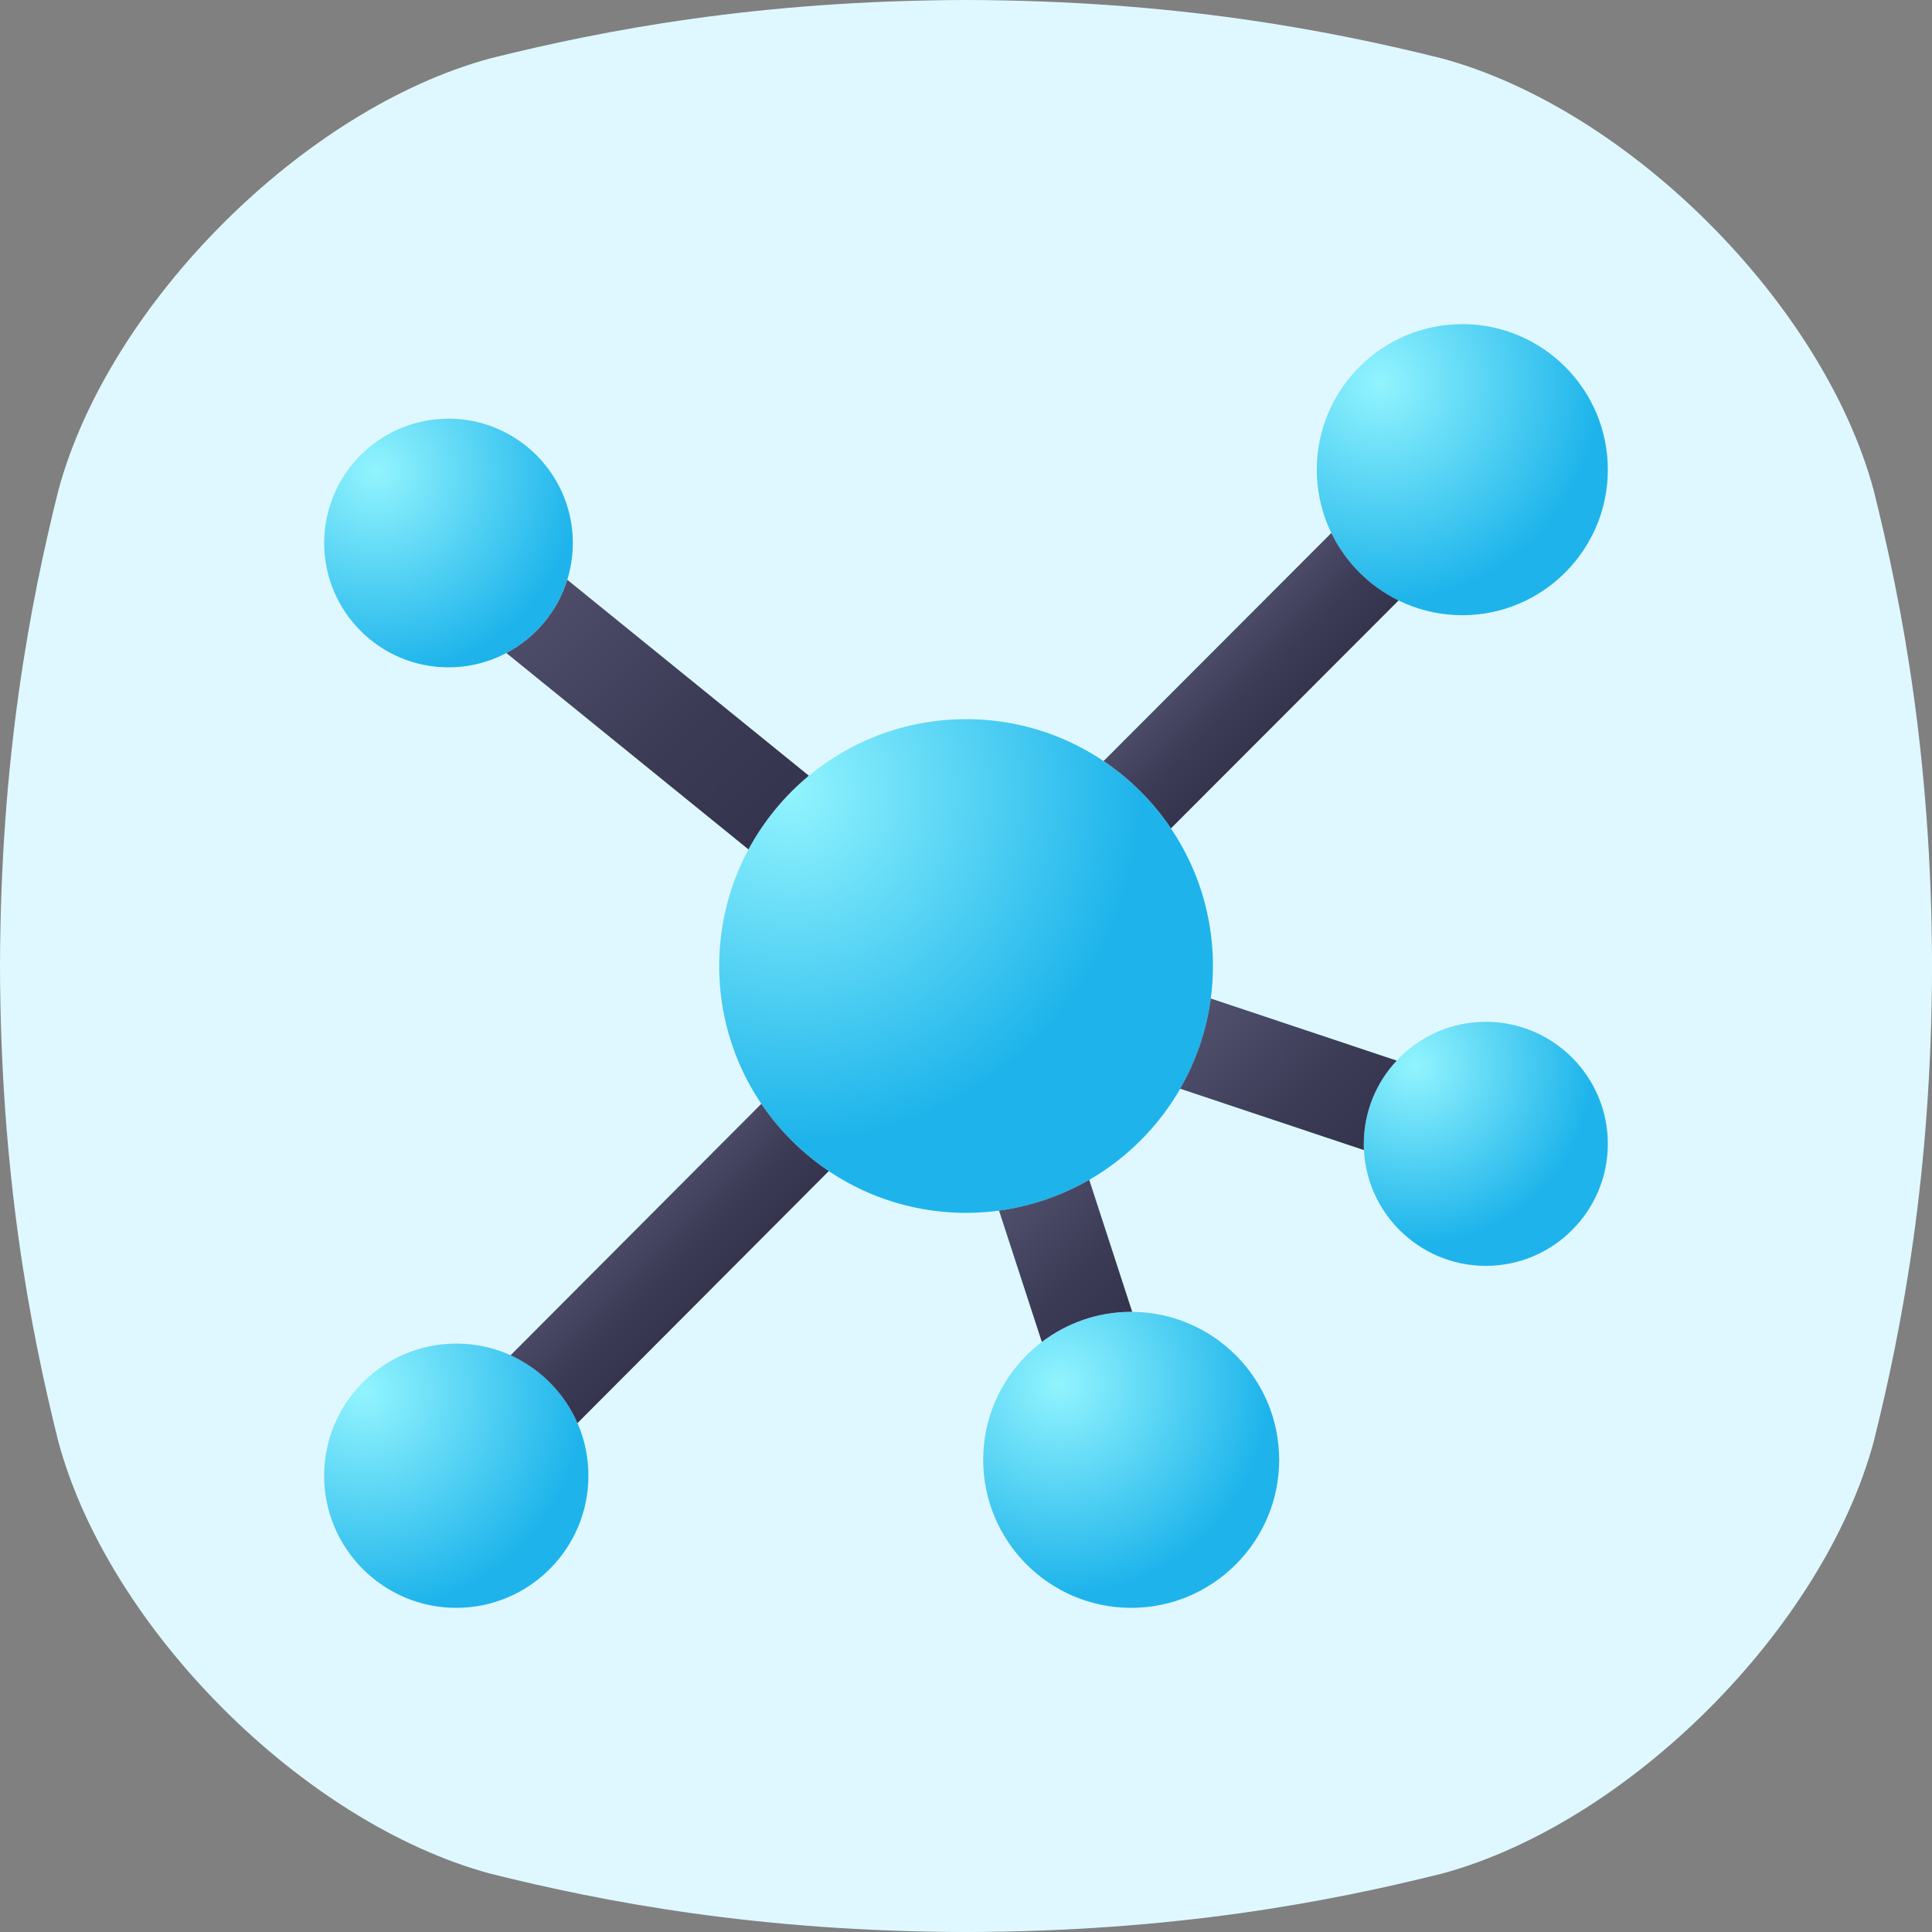 <svg width="60" height="60" viewBox="0 0 60 60" fill="none" xmlns="http://www.w3.org/2000/svg">
<rect x="0" y="0" width="60" height="60" fill="#808080" stroke="none"/>
<g clip-path="url(#clip0_5904_90360)">
<path d="M58.187 15.218C56.613 9.42 50.583 3.39 44.784 1.815C41.229 0.928 36.466 0.015 30.001 0C23.536 0.016 18.773 0.928 15.218 1.815C9.421 3.39 3.39 9.42 1.815 15.218C0.929 18.772 0.016 23.536 0 30C0.016 36.465 0.928 41.228 1.815 44.783C3.39 50.582 9.42 56.611 15.218 58.186C18.773 59.073 23.536 59.985 30.001 60.001C36.465 59.985 41.229 59.073 44.784 58.186C50.583 56.611 56.612 50.582 58.187 44.783C59.074 41.229 59.986 36.465 60.002 30C59.986 23.535 59.074 18.772 58.187 15.217V15.218Z" fill="#DFF8FF"/>
<path d="M30.001 37.666C25.773 37.666 22.335 34.227 22.335 30C22.335 25.773 25.774 22.334 30.001 22.334C34.228 22.334 37.669 25.773 37.669 30C37.669 34.227 34.23 37.666 30.001 37.666Z" fill="url(#paint0_radial_5904_90360)"/>
<path d="M45.413 19.106C42.921 19.106 40.894 17.079 40.894 14.586C40.894 12.094 42.921 10.066 45.413 10.066C47.906 10.066 49.933 12.094 49.933 14.586C49.933 17.079 47.906 19.106 45.413 19.106Z" fill="url(#paint1_radial_5904_90360)"/>
<path d="M14.17 49.933C11.907 49.933 10.066 48.092 10.066 45.83C10.066 43.567 11.907 41.726 14.17 41.726C16.433 41.726 18.274 43.567 18.274 45.83C18.274 48.092 16.433 49.933 14.17 49.933Z" fill="url(#paint2_radial_5904_90360)"/>
<path d="M13.929 20.725C11.799 20.725 10.067 18.993 10.067 16.863C10.067 14.734 11.799 13.002 13.929 13.002C16.058 13.002 17.79 14.734 17.79 16.863C17.79 18.993 16.058 20.725 13.929 20.725Z" fill="url(#paint3_radial_5904_90360)"/>
<path d="M46.143 39.313C44.054 39.313 42.353 37.613 42.353 35.523C42.353 33.434 44.054 31.733 46.143 31.733C48.233 31.733 49.933 33.434 49.933 35.523C49.933 37.613 48.233 39.313 46.143 39.313Z" fill="url(#paint4_radial_5904_90360)"/>
<path d="M35.13 49.933C32.596 49.933 30.534 47.872 30.534 45.337C30.534 42.803 32.596 40.741 35.13 40.741C37.665 40.741 39.726 42.803 39.726 45.337C39.726 47.872 37.665 49.933 35.13 49.933Z" fill="url(#paint5_radial_5904_90360)"/>
<path d="M17.618 18.005C17.314 18.989 16.623 19.806 15.726 20.281L23.244 26.379C23.718 25.5 24.356 24.723 25.12 24.09L17.617 18.005H17.618Z" fill="url(#paint6_linear_5904_90360)"/>
<path d="M41.345 16.553L34.273 23.635C35.097 24.19 35.81 24.901 36.365 25.726L43.434 18.648C42.526 18.203 41.786 17.462 41.346 16.552L41.345 16.553Z" fill="url(#paint7_linear_5904_90360)"/>
<path d="M42.354 35.523C42.354 34.524 42.743 33.615 43.376 32.938L37.601 31.009C37.467 32.018 37.138 32.965 36.65 33.811L42.357 35.717C42.354 35.653 42.353 35.587 42.353 35.523H42.354Z" fill="url(#paint8_linear_5904_90360)"/>
<path d="M35.13 40.741H35.162L33.827 36.64C32.982 37.128 32.034 37.46 31.026 37.596L32.355 41.676C33.127 41.089 34.089 40.74 35.13 40.74V40.741Z" fill="url(#paint9_linear_5904_90360)"/>
<path d="M17.934 44.196L25.739 36.369C24.913 35.815 24.2 35.104 23.644 34.28L15.855 42.09C16.782 42.51 17.527 43.263 17.934 44.196Z" fill="url(#paint10_linear_5904_90360)"/>
</g>
<defs>
<radialGradient id="paint0_radial_5904_90360" cx="0" cy="0" r="1" gradientUnits="userSpaceOnUse" gradientTransform="translate(24.539 24.572) scale(10.857 10.857)">
<stop stop-color="#92F4FE"/>
<stop offset="1" stop-color="#1EB4EB"/>
</radialGradient>
<radialGradient id="paint1_radial_5904_90360" cx="0" cy="0" r="1" gradientUnits="userSpaceOnUse" gradientTransform="translate(42.859 11.876) scale(6.81 6.81)">
<stop stop-color="#92F4FE"/>
<stop offset="1" stop-color="#1EB4EB"/>
</radialGradient>
<radialGradient id="paint2_radial_5904_90360" cx="0" cy="0" r="1" gradientUnits="userSpaceOnUse" gradientTransform="translate(11.331 43.237) scale(6.811)">
<stop stop-color="#92F4FE"/>
<stop offset="1" stop-color="#1EB4EB"/>
</radialGradient>
<radialGradient id="paint3_radial_5904_90360" cx="0" cy="0" r="1" gradientUnits="userSpaceOnUse" gradientTransform="translate(11.685 14.647) scale(6.332 6.332)">
<stop stop-color="#92F4FE"/>
<stop offset="1" stop-color="#1EB4EB"/>
</radialGradient>
<radialGradient id="paint4_radial_5904_90360" cx="0" cy="0" r="1" gradientUnits="userSpaceOnUse" gradientTransform="translate(43.93 33.086) scale(5.521)">
<stop stop-color="#92F4FE"/>
<stop offset="1" stop-color="#1EB4EB"/>
</radialGradient>
<radialGradient id="paint5_radial_5904_90360" cx="0" cy="0" r="1" gradientUnits="userSpaceOnUse" gradientTransform="translate(32.899 42.98) scale(6.529)">
<stop stop-color="#92F4FE"/>
<stop offset="1" stop-color="#1EB4EB"/>
</radialGradient>
<linearGradient id="paint6_linear_5904_90360" x1="23.931" y1="25.692" x2="12.757" y2="14.517" gradientUnits="userSpaceOnUse">
<stop stop-color="#34344F"/>
<stop offset="0.26" stop-color="#3B3B56"/>
<stop offset="0.66" stop-color="#4F4F6C"/>
<stop offset="1" stop-color="#666684"/>
</linearGradient>
<linearGradient id="paint7_linear_5904_90360" x1="39.903" y1="22.189" x2="36.319" y2="18.604" gradientUnits="userSpaceOnUse">
<stop stop-color="#34344F"/>
<stop offset="0.26" stop-color="#3B3B56"/>
<stop offset="0.66" stop-color="#4F4F6C"/>
<stop offset="1" stop-color="#666684"/>
</linearGradient>
<linearGradient id="paint8_linear_5904_90360" x1="42.359" y1="35.719" x2="35.6" y2="28.959" gradientUnits="userSpaceOnUse">
<stop stop-color="#34344F"/>
<stop offset="0.26" stop-color="#3B3B56"/>
<stop offset="0.66" stop-color="#4F4F6C"/>
<stop offset="1" stop-color="#666684"/>
</linearGradient>
<linearGradient id="paint9_linear_5904_90360" x1="34.919" y1="40.986" x2="29.453" y2="35.52" gradientUnits="userSpaceOnUse">
<stop stop-color="#34344F"/>
<stop offset="0.26" stop-color="#3B3B56"/>
<stop offset="0.66" stop-color="#4F4F6C"/>
<stop offset="1" stop-color="#666684"/>
</linearGradient>
<linearGradient id="paint10_linear_5904_90360" x1="21.843" y1="40.288" x2="18.011" y2="36.457" gradientUnits="userSpaceOnUse">
<stop stop-color="#34344F"/>
<stop offset="0.26" stop-color="#3B3B56"/>
<stop offset="0.66" stop-color="#4F4F6C"/>
<stop offset="1" stop-color="#666684"/>
</linearGradient>
<clipPath id="clip0_5904_90360">
<rect width="60" height="60" fill="white"/>
</clipPath>
</defs>
</svg>
